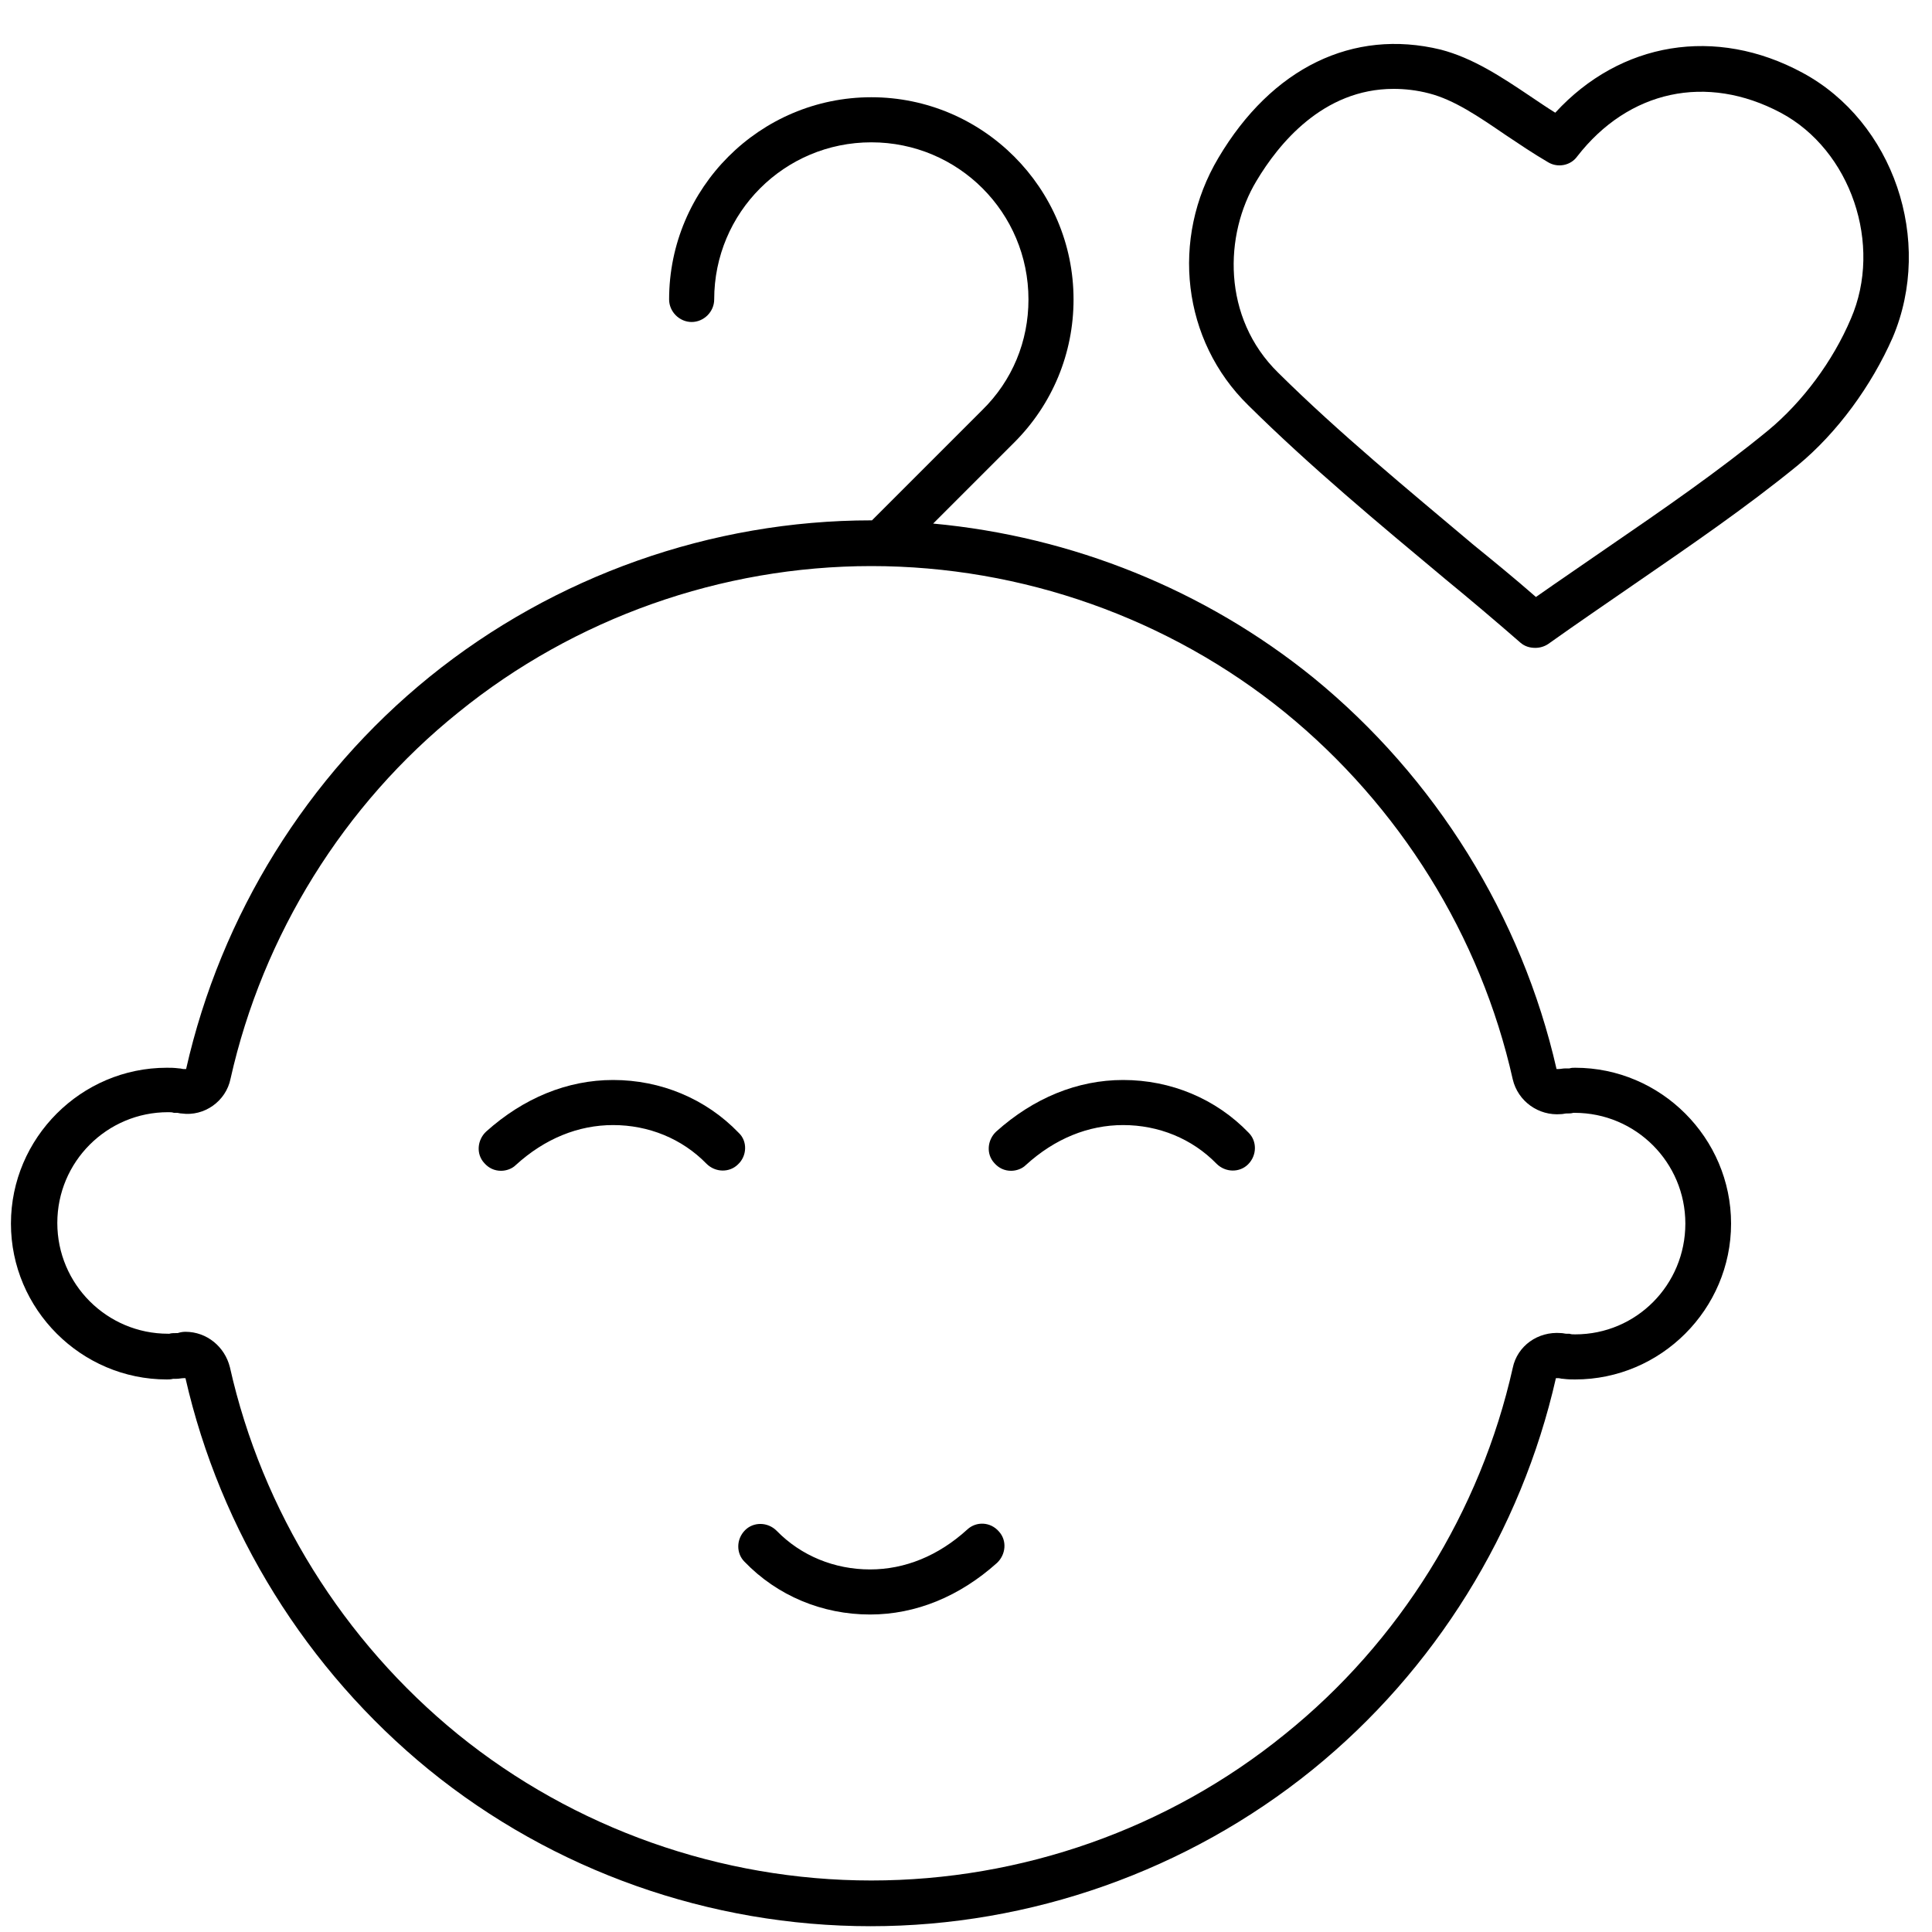 <?xml version="1.0" encoding="utf-8"?>
<!-- Generator: Adobe Illustrator 25.2.3, SVG Export Plug-In . SVG Version: 6.00 Build 0)  -->
<svg version="1.1" id="Layer_1" xmlns="http://www.w3.org/2000/svg" xmlns:xlink="http://www.w3.org/1999/xlink" x="0px" y="0px"
	 viewBox="0 0 300 300" style="enable-background:new 0 0 300 300;" xml:space="preserve">
<g>
	<path d="M244.6,165.8c-0.3,0-0.6,0-0.9,0.1c-0.2,0-0.3,0-0.6,0c-0.4,0-0.8,0.1-1.1,0.1c-0.1,0-0.1,0-0.2,0c0,0,0,0,0,0
		c0,0-0.1,0-0.1,0c-5.4-23.7-18.8-45.3-37.8-60.8c-16.8-13.6-37.4-21.9-59-23.9l12.6-12.6c5.9-5.9,9.2-13.8,9.2-22.2
		c0-17.3-14.1-31.4-31.4-31.4c-17.3,0-31.4,14.1-31.4,31.4c0,1.9,1.6,3.5,3.5,3.5s3.5-1.6,3.5-3.5c0-13.5,10.9-24.4,24.4-24.4
		c13.5,0,24.4,10.9,24.4,24.4c0,6.5-2.5,12.6-7.2,17.2l-17.1,17.1c0,0-0.1,0-0.1,0c-24.8,0-49.2,8.6-68.6,24.3
		c-19,15.4-32.4,37-37.8,60.9c-0.2,0-0.3,0-0.5,0c0.1,0,0.1,0,0.1,0c-0.2,0-0.4-0.1-0.7-0.1c-0.8-0.1-1.3-0.1-1.9-0.1
		c-13.3,0-24.2,10.9-24.2,24.2s10.9,24.2,24.2,24.2c0.3,0,0.6,0,1-0.1c0.2,0,0.3,0,0.5,0c0.4,0,0.8-0.1,1.1-0.1c0.1,0,0.2,0,0.3,0
		c0,0,0,0,0,0c5.4,23.7,18.8,45.3,37.8,60.8c19.3,15.7,43.6,24.3,68.6,24.3c24.8,0,49.2-8.6,68.6-24.3c19-15.4,32.4-37,37.8-60.8
		c0,0,0,0,0.1,0c0.1,0,0.3,0,0.4,0c-0.1,0-0.1,0-0.1,0c0.2,0,0.4,0.1,0.7,0.1c0.8,0.1,1.3,0.1,1.9,0.1c13.3,0,24.2-10.9,24.2-24.2
		S257.9,165.8,244.6,165.8z M28.8,213.9C28.8,213.9,28.8,213.9,28.8,213.9v-3.5V213.9z M244.6,207.2c-0.4,0-0.6,0-0.9-0.1
		c-0.2,0-0.4,0-0.6,0c0.1,0,0.1,0,0.1,0c-0.2,0-0.5-0.1-0.8-0.1c-3.6-0.3-6.8,2-7.5,5.4c-5,22.3-17.6,42.6-35.4,56.9
		c-18.1,14.7-40.9,22.7-64.2,22.7c-23.4,0-46.2-8.1-64.2-22.7c-17.8-14.5-30.4-34.7-35.4-57c-0.8-3.2-3.6-5.5-6.9-5.5
		c-0.5,0-0.9,0.1-1.2,0.2c-0.1,0-0.1,0-0.2,0c-0.4,0-0.8,0-1.1,0.1c-0.1,0-0.2,0-0.2,0c-9.5,0-17.2-7.7-17.2-17.2
		s7.7-17.2,17.2-17.2c0.4,0,0.6,0,0.9,0.1c0.2,0,0.4,0,0.6,0c-0.1,0-0.1,0-0.1,0c0.2,0,0.4,0.1,0.7,0.1c3.5,0.5,6.9-1.9,7.6-5.4
		c5-22.3,17.6-42.6,35.4-56.9C89.2,96,112,87.9,135.3,87.9c23.4,0,46.2,8.1,64.2,22.7c17.8,14.5,30.4,34.7,35.4,57
		c0.8,3.4,4,5.7,7.5,5.4c0.3,0,0.6-0.1,0.8-0.1c0.4,0,0.8,0,1.1-0.1c0.1,0,0.2,0,0.2,0c9.5,0,17.2,7.7,17.2,17.2
		S254.1,207.2,244.6,207.2z"/>
	<path d="M114.7,175.9c-5.1-5.3-12.1-8.2-19.5-8.2c-7.1,0-13.9,2.8-19.7,8c-1.4,1.3-1.6,3.5-0.3,4.9c0.7,0.8,1.6,1.2,2.6,1.2
		c0.8,0,1.7-0.3,2.3-0.9c4.5-4.1,9.7-6.2,15.1-6.2c5.5,0,10.7,2.1,14.5,6c1.4,1.4,3.6,1.4,4.9,0.1
		C116,179.5,116.1,177.2,114.7,175.9z"/>
	<path d="M174.4,167.7c-7.1,0-13.9,2.8-19.7,8c-1.4,1.3-1.6,3.5-0.3,4.9c0.7,0.8,1.6,1.2,2.6,1.2c0.8,0,1.7-0.3,2.3-0.9
		c4.5-4.1,9.7-6.2,15.1-6.2c5.5,0,10.7,2.1,14.5,6c1.4,1.4,3.6,1.4,4.9,0.1c1.4-1.4,1.4-3.6,0.1-4.9
		C188.8,170.6,181.8,167.7,174.4,167.7z"/>
	<path d="M279.9,11.3c-13.5-7.3-28.3-4.8-38.4,6.2c-1.3-0.8-2.6-1.7-3.8-2.5c-4.6-3.1-9-6-14-7.3c-13.6-3.3-26.2,2.8-34.5,16.8
		c-7.5,12.6-5.6,28.4,4.6,38.4c9.7,9.6,20.3,18.4,30.6,27c3.9,3.2,7.8,6.5,11.7,9.9c0.7,0.6,1.5,0.8,2.3,0.8c0.7,0,1.4-0.2,2-0.6
		c4.5-3.2,8.9-6.2,13.1-9.1c9-6.2,17.5-12,25.6-18.6c6.2-5.1,11.5-12.4,14.8-19.9C300.3,37.3,294,18.9,279.9,11.3z M287.4,49.5
		c-2.8,6.6-7.5,12.9-12.8,17.3c-7.8,6.4-16.2,12.2-25.1,18.3c-3.6,2.5-7.3,5-11,7.6c-3.2-2.8-6.5-5.5-9.7-8.1
		C218.6,76,208,67.3,198.5,57.9c-8.8-8.6-8.4-21.5-3.4-29.8c3.4-5.7,10.3-14.3,21.3-14.3c1.7,0,3.6,0.2,5.5,0.7
		c3.9,1,7.7,3.6,11.8,6.4c2.1,1.4,4.3,2.9,6.7,4.3c1.5,0.9,3.5,0.5,4.5-0.9c8-10.3,20.1-12.9,31.6-6.8
		C287.4,23.3,292.4,38,287.4,49.5z"/>
	<path d="M150.2,237.5c-4.5,4.1-9.7,6.2-15.1,6.2c-5.5,0-10.7-2.1-14.5-6c-1.4-1.4-3.6-1.4-4.9-0.1c-1.4,1.4-1.4,3.6-0.1,4.9
		c5.1,5.3,12.1,8.2,19.5,8.2c7.1,0,13.9-2.8,19.7-8c1.4-1.3,1.6-3.5,0.3-4.9C153.8,236.3,151.6,236.2,150.2,237.5z"/>
</g>
</svg>
